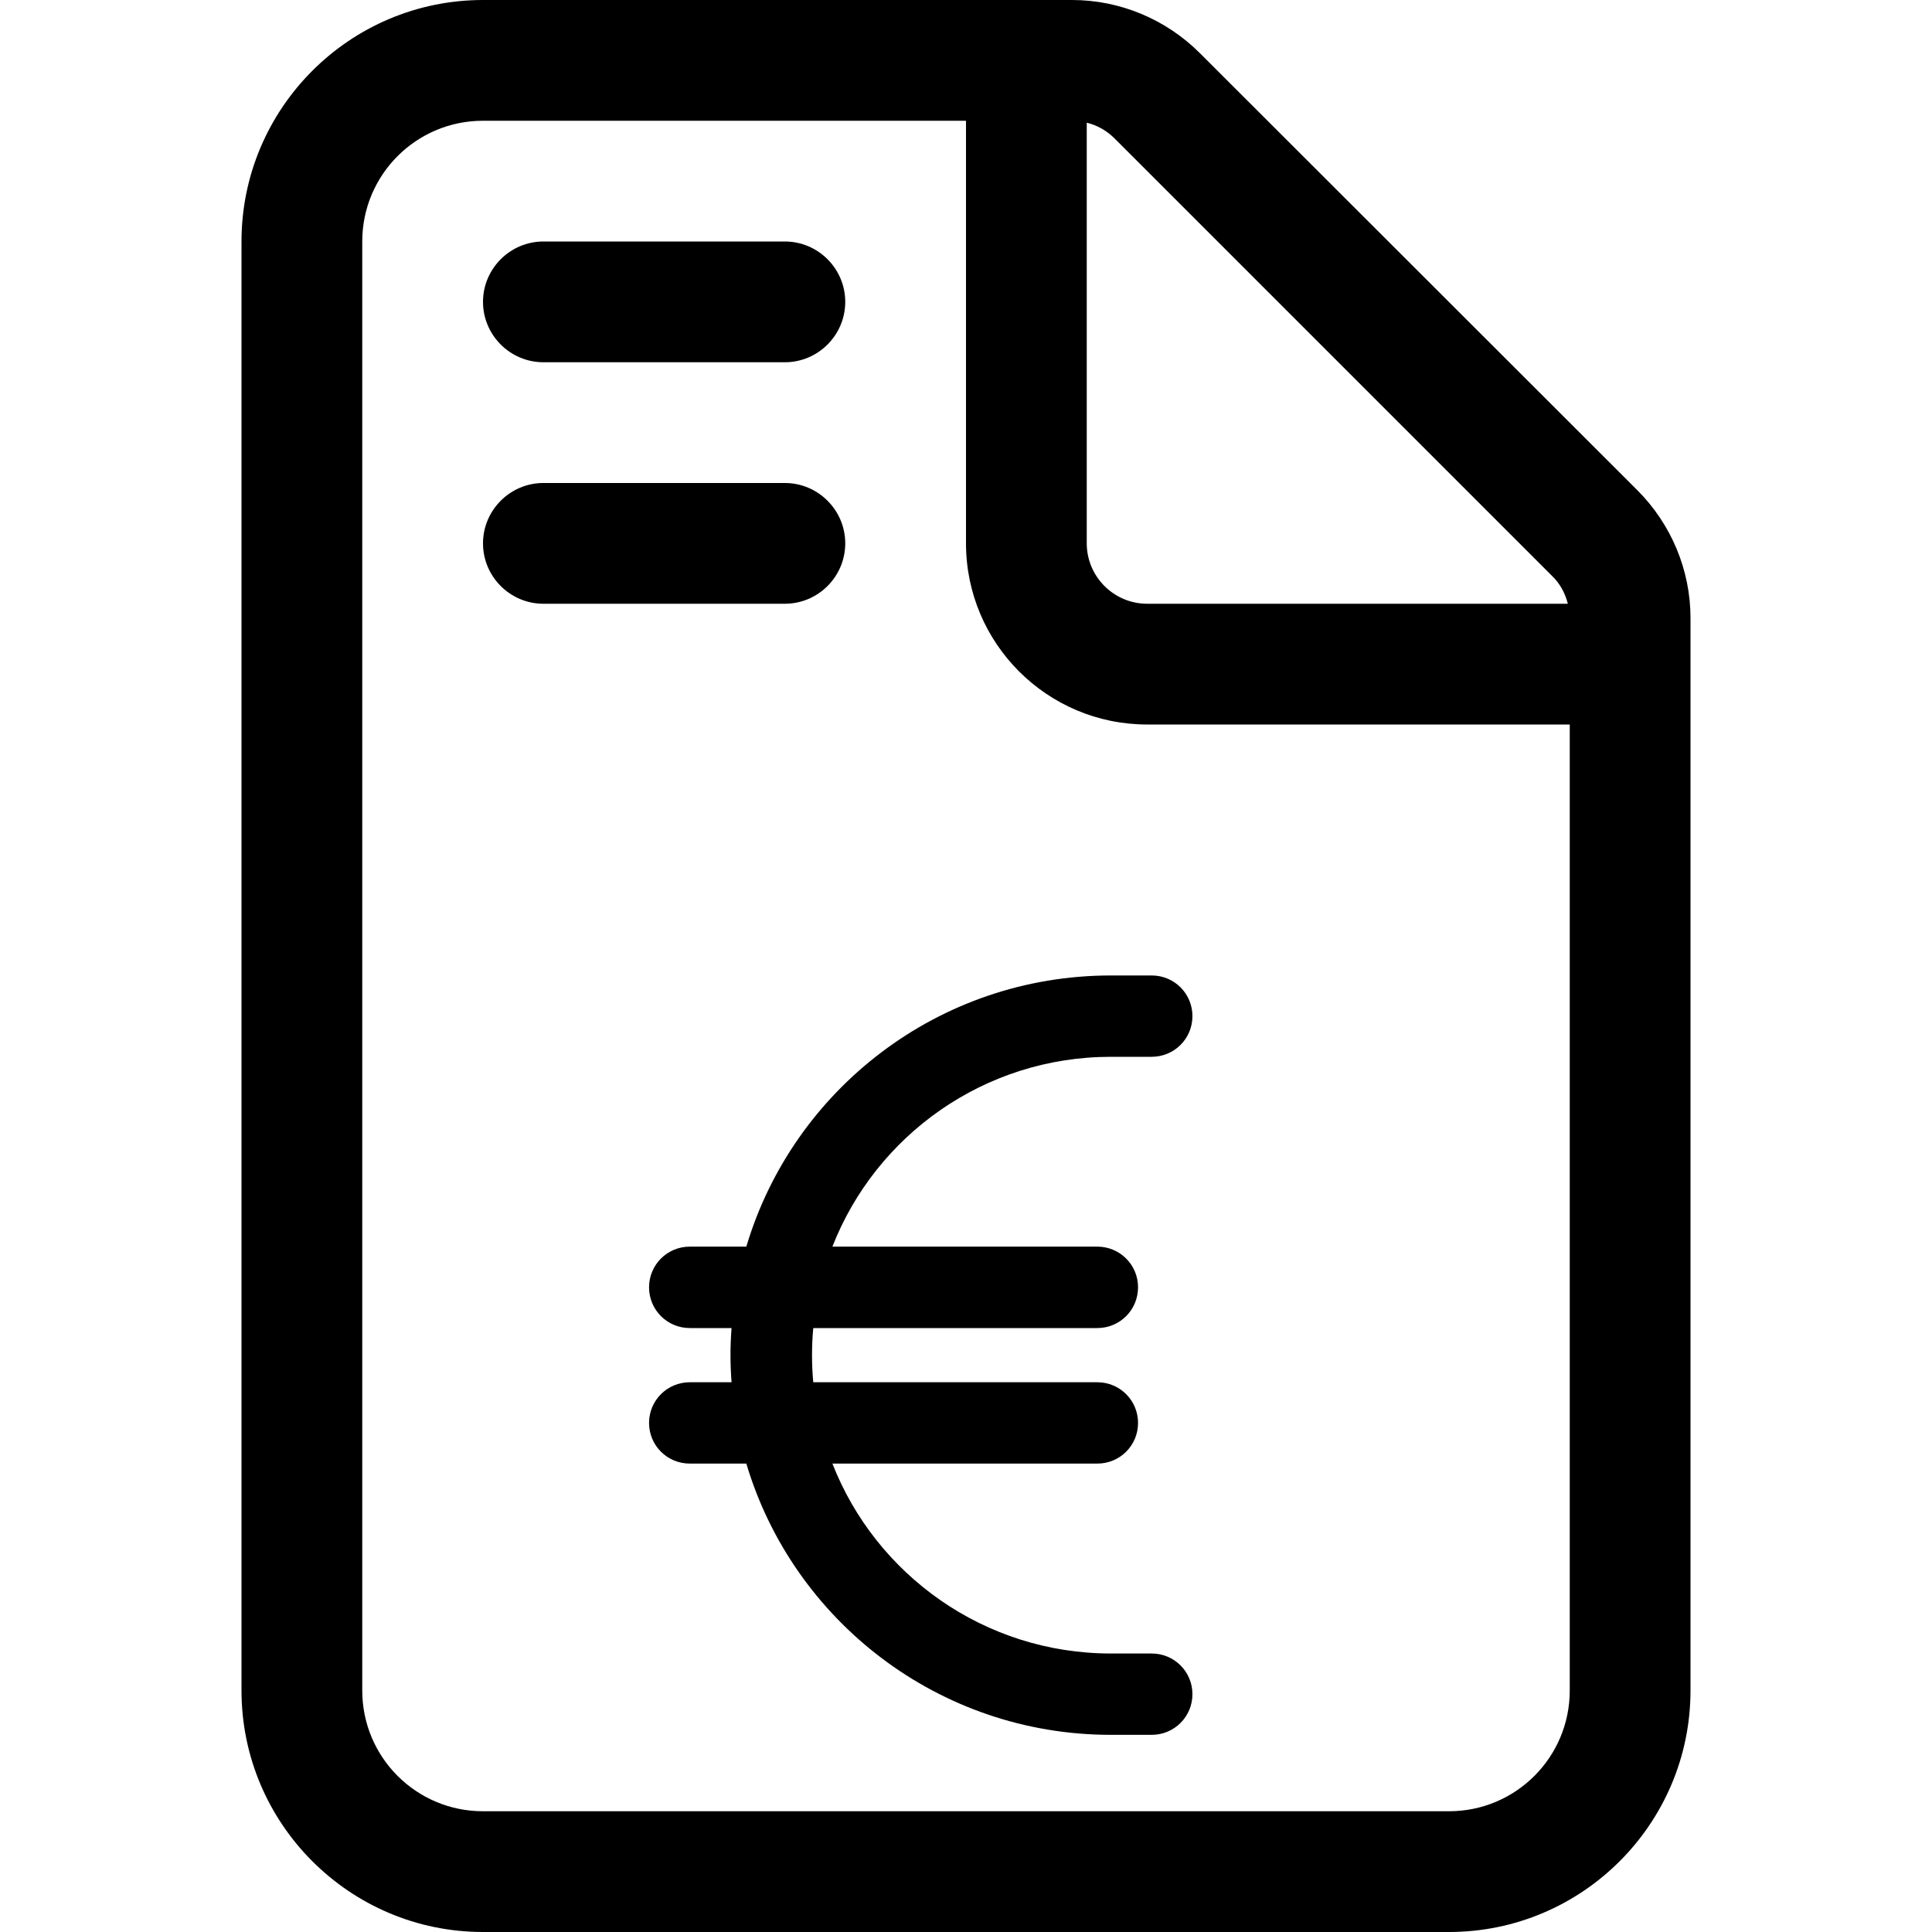 <svg width="20" height="20" viewBox="0 0 20 20" fill="none" xmlns="http://www.w3.org/2000/svg">
<g clip-path="url(#clip0_2252_14032)">
<path d="M16.25 17.5V7.5H11.875C10.84 7.5 10 6.66 10 5.625V1.25H5C4.309 1.25 3.75 1.809 3.75 2.5V17.5C3.75 18.191 4.309 18.75 5 18.75H15C15.691 18.75 16.25 18.191 16.25 17.5ZM16.23 6.25C16.203 6.141 16.148 6.039 16.066 5.961L11.539 1.434C11.457 1.352 11.359 1.297 11.25 1.27V5.625C11.25 5.969 11.531 6.25 11.875 6.25H16.23ZM2.5 2.5C2.5 1.121 3.621 0 5 0H11.098C11.594 0 12.07 0.199 12.422 0.551L16.949 5.074C17.301 5.426 17.5 5.902 17.5 6.398V17.5C17.5 18.879 16.379 20 15 20H5C3.621 20 2.5 18.879 2.5 17.5V2.5ZM5 3.125C5 2.781 5.281 2.5 5.625 2.5H8.125C8.469 2.5 8.75 2.781 8.75 3.125C8.75 3.469 8.469 3.75 8.125 3.75H5.625C5.281 3.75 5 3.469 5 3.125ZM5 5.625C5 5.281 5.281 5 5.625 5H8.125C8.469 5 8.75 5.281 8.75 5.625C8.75 5.969 8.469 6.25 8.125 6.25H5.625C5.281 6.25 5 5.969 5 5.625Z" fill="black"/>
<g clip-path="url(#clip1_2252_14032)">
<path d="M7.573 13.748C7.566 13.841 7.562 13.934 7.562 14.028C7.562 14.123 7.566 14.216 7.573 14.309H7.141C6.907 14.309 6.719 14.497 6.719 14.73C6.719 14.964 6.907 15.151 7.141 15.151H7.726C8.209 16.774 9.716 17.959 11.5 17.959H11.922C12.156 17.959 12.344 17.771 12.344 17.538C12.344 17.305 12.156 17.117 11.922 17.117H11.5C10.189 17.117 9.067 16.302 8.617 15.151H11.359C11.593 15.151 11.781 14.964 11.781 14.73C11.781 14.497 11.593 14.309 11.359 14.309H8.419C8.41 14.216 8.406 14.123 8.406 14.028C8.406 13.934 8.41 13.841 8.419 13.748H11.359C11.593 13.748 11.781 13.56 11.781 13.326C11.781 13.093 11.593 12.905 11.359 12.905H8.617C9.067 11.754 10.189 10.94 11.5 10.94H11.922C12.156 10.94 12.344 10.752 12.344 10.519C12.344 10.285 12.156 10.098 11.922 10.098H11.5C9.716 10.098 8.209 11.282 7.726 12.905H7.141C6.907 12.905 6.719 13.093 6.719 13.326C6.719 13.56 6.907 13.748 7.141 13.748H7.573Z" fill="black"/>
</g>
</g>
<defs>
<clipPath id="clip0_2252_14032">
<rect width="15" height="20" fill="white" transform="translate(2.5)"/>
</clipPath>
<clipPath id="clip1_2252_14032">
<rect width="6.25" height="11.25" fill="white" transform="translate(6.25 8.75)"/>
</clipPath>
</defs>
</svg>
